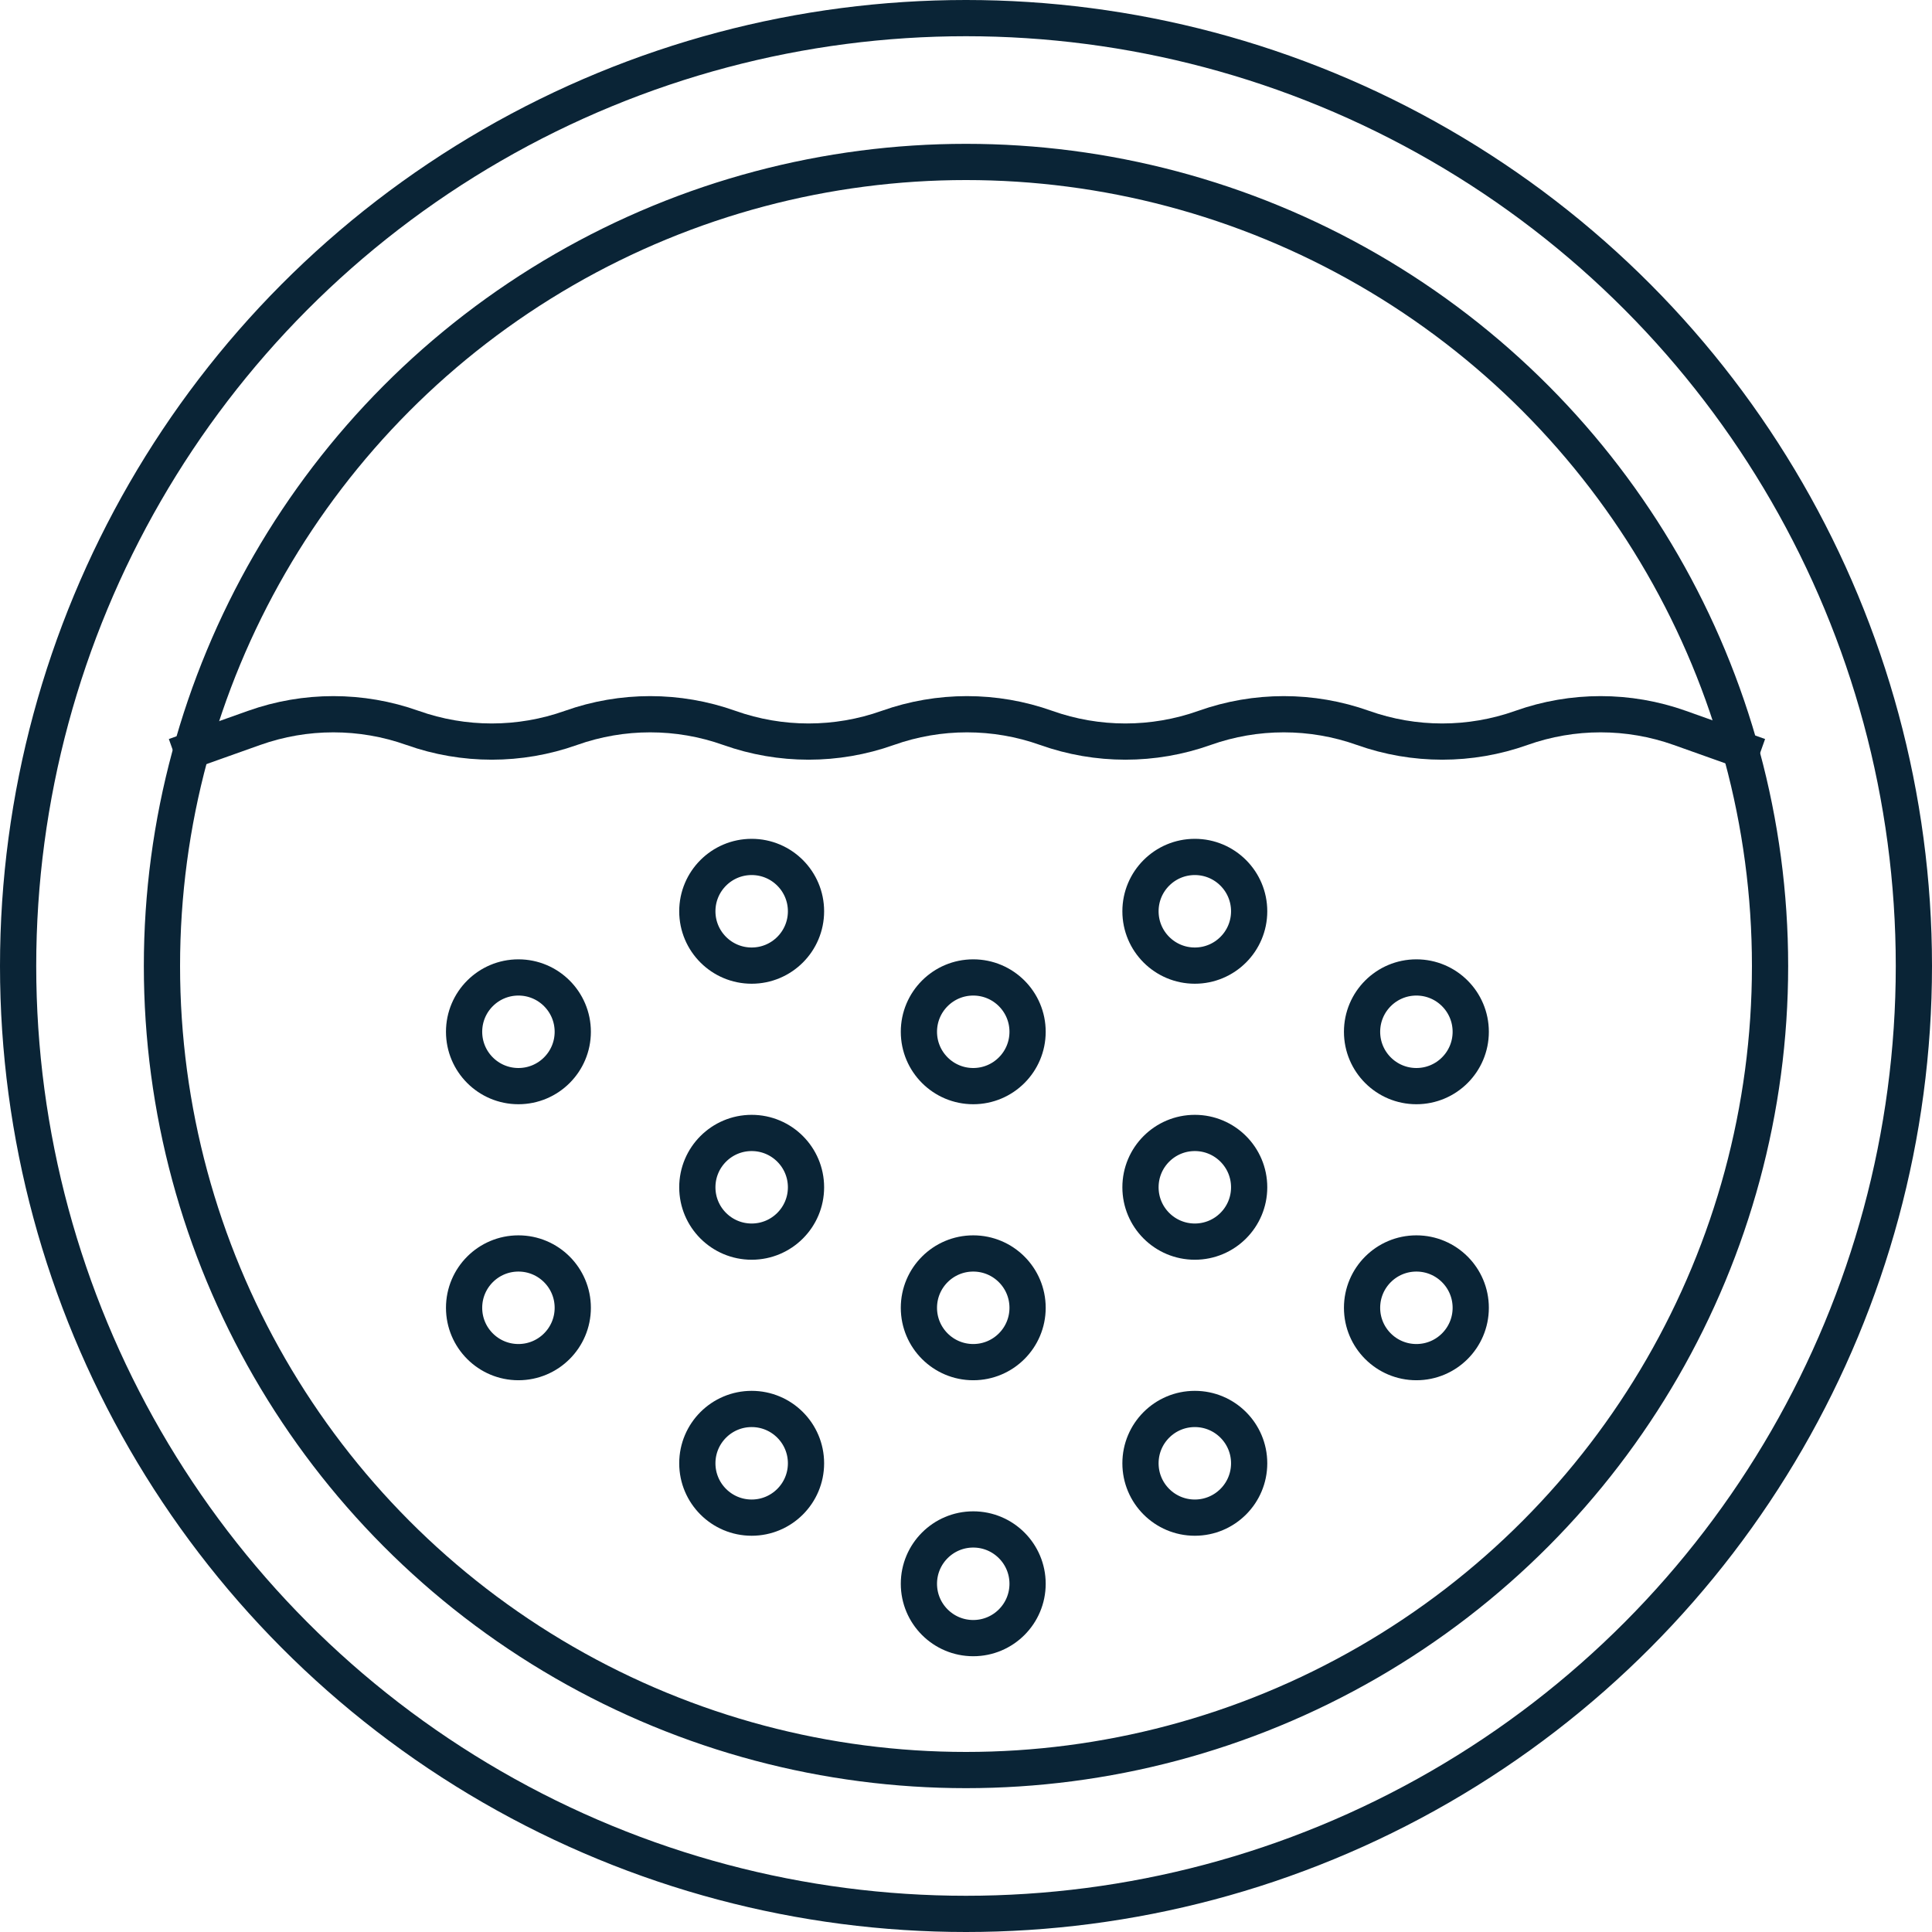 <svg xmlns="http://www.w3.org/2000/svg" width="80" height="80" viewBox="0 0 80 80" fill="none"><circle cx="40" cy="40" r="39.25" stroke="#0A2436" stroke-width="1.5"></circle><circle cx="40" cy="40" r="33.294" stroke="#0A2436" stroke-width="1.5"></circle><circle cx="3" cy="3" r="2.25" transform="matrix(-1 0 0 1 43.3 39.724)" stroke="#0A2436" stroke-width="1.5"></circle><circle cx="3" cy="3" r="2.25" transform="matrix(-1 0 0 1 61.65 39.724)" stroke="#0A2436" stroke-width="1.5"></circle><circle cx="3" cy="3" r="2.25" transform="matrix(-1 0 0 1 24.467 39.724)" stroke="#0A2436" stroke-width="1.5"></circle><circle cx="3" cy="3" r="2.25" transform="matrix(-1 0 0 1 52.475 34.734)" stroke="#0A2436" stroke-width="1.5"></circle><circle cx="3" cy="3" r="2.25" transform="matrix(-1 0 0 1 34.125 34.734)" stroke="#0A2436" stroke-width="1.5"></circle><circle cx="3" cy="3" r="2.25" transform="matrix(-1 0 0 1 43.3 51.153)" stroke="#0A2436" stroke-width="1.5"></circle><circle cx="3" cy="3" r="2.25" transform="matrix(-1 0 0 1 61.65 51.153)" stroke="#0A2436" stroke-width="1.5"></circle><circle cx="3" cy="3" r="2.25" transform="matrix(-1 0 0 1 24.467 51.153)" stroke="#0A2436" stroke-width="1.5"></circle><circle cx="3" cy="3" r="2.25" transform="matrix(-1 0 0 1 52.475 46.163)" stroke="#0A2436" stroke-width="1.5"></circle><circle cx="3" cy="3" r="2.25" transform="matrix(-1 0 0 1 34.125 46.163)" stroke="#0A2436" stroke-width="1.5"></circle><circle cx="3" cy="3" r="2.25" transform="matrix(-1 0 0 1 43.3 62.581)" stroke="#0A2436" stroke-width="1.5"></circle><circle cx="3" cy="3" r="2.25" transform="matrix(-1 0 0 1 52.475 57.592)" stroke="#0A2436" stroke-width="1.5"></circle><circle cx="3" cy="3" r="2.25" transform="matrix(-1 0 0 1 34.125 57.592)" stroke="#0A2436" stroke-width="1.5"></circle><path d="M7.243 31.308L10.523 30.141C12.644 29.386 14.961 29.386 17.082 30.141V30.141C19.204 30.896 21.52 30.896 23.642 30.141V30.141C25.763 29.386 28.08 29.386 30.201 30.141V30.141C32.322 30.896 34.639 30.896 36.761 30.141V30.141C38.882 29.386 41.199 29.386 43.32 30.141V30.141C45.441 30.896 47.758 30.896 49.879 30.141V30.141C52.001 29.386 54.317 29.386 56.439 30.141V30.141C58.56 30.896 60.877 30.896 62.998 30.141V30.141C65.119 29.386 67.436 29.386 69.557 30.141L72.837 31.308" stroke="#0A2436" stroke-width="1.5"></path></svg>